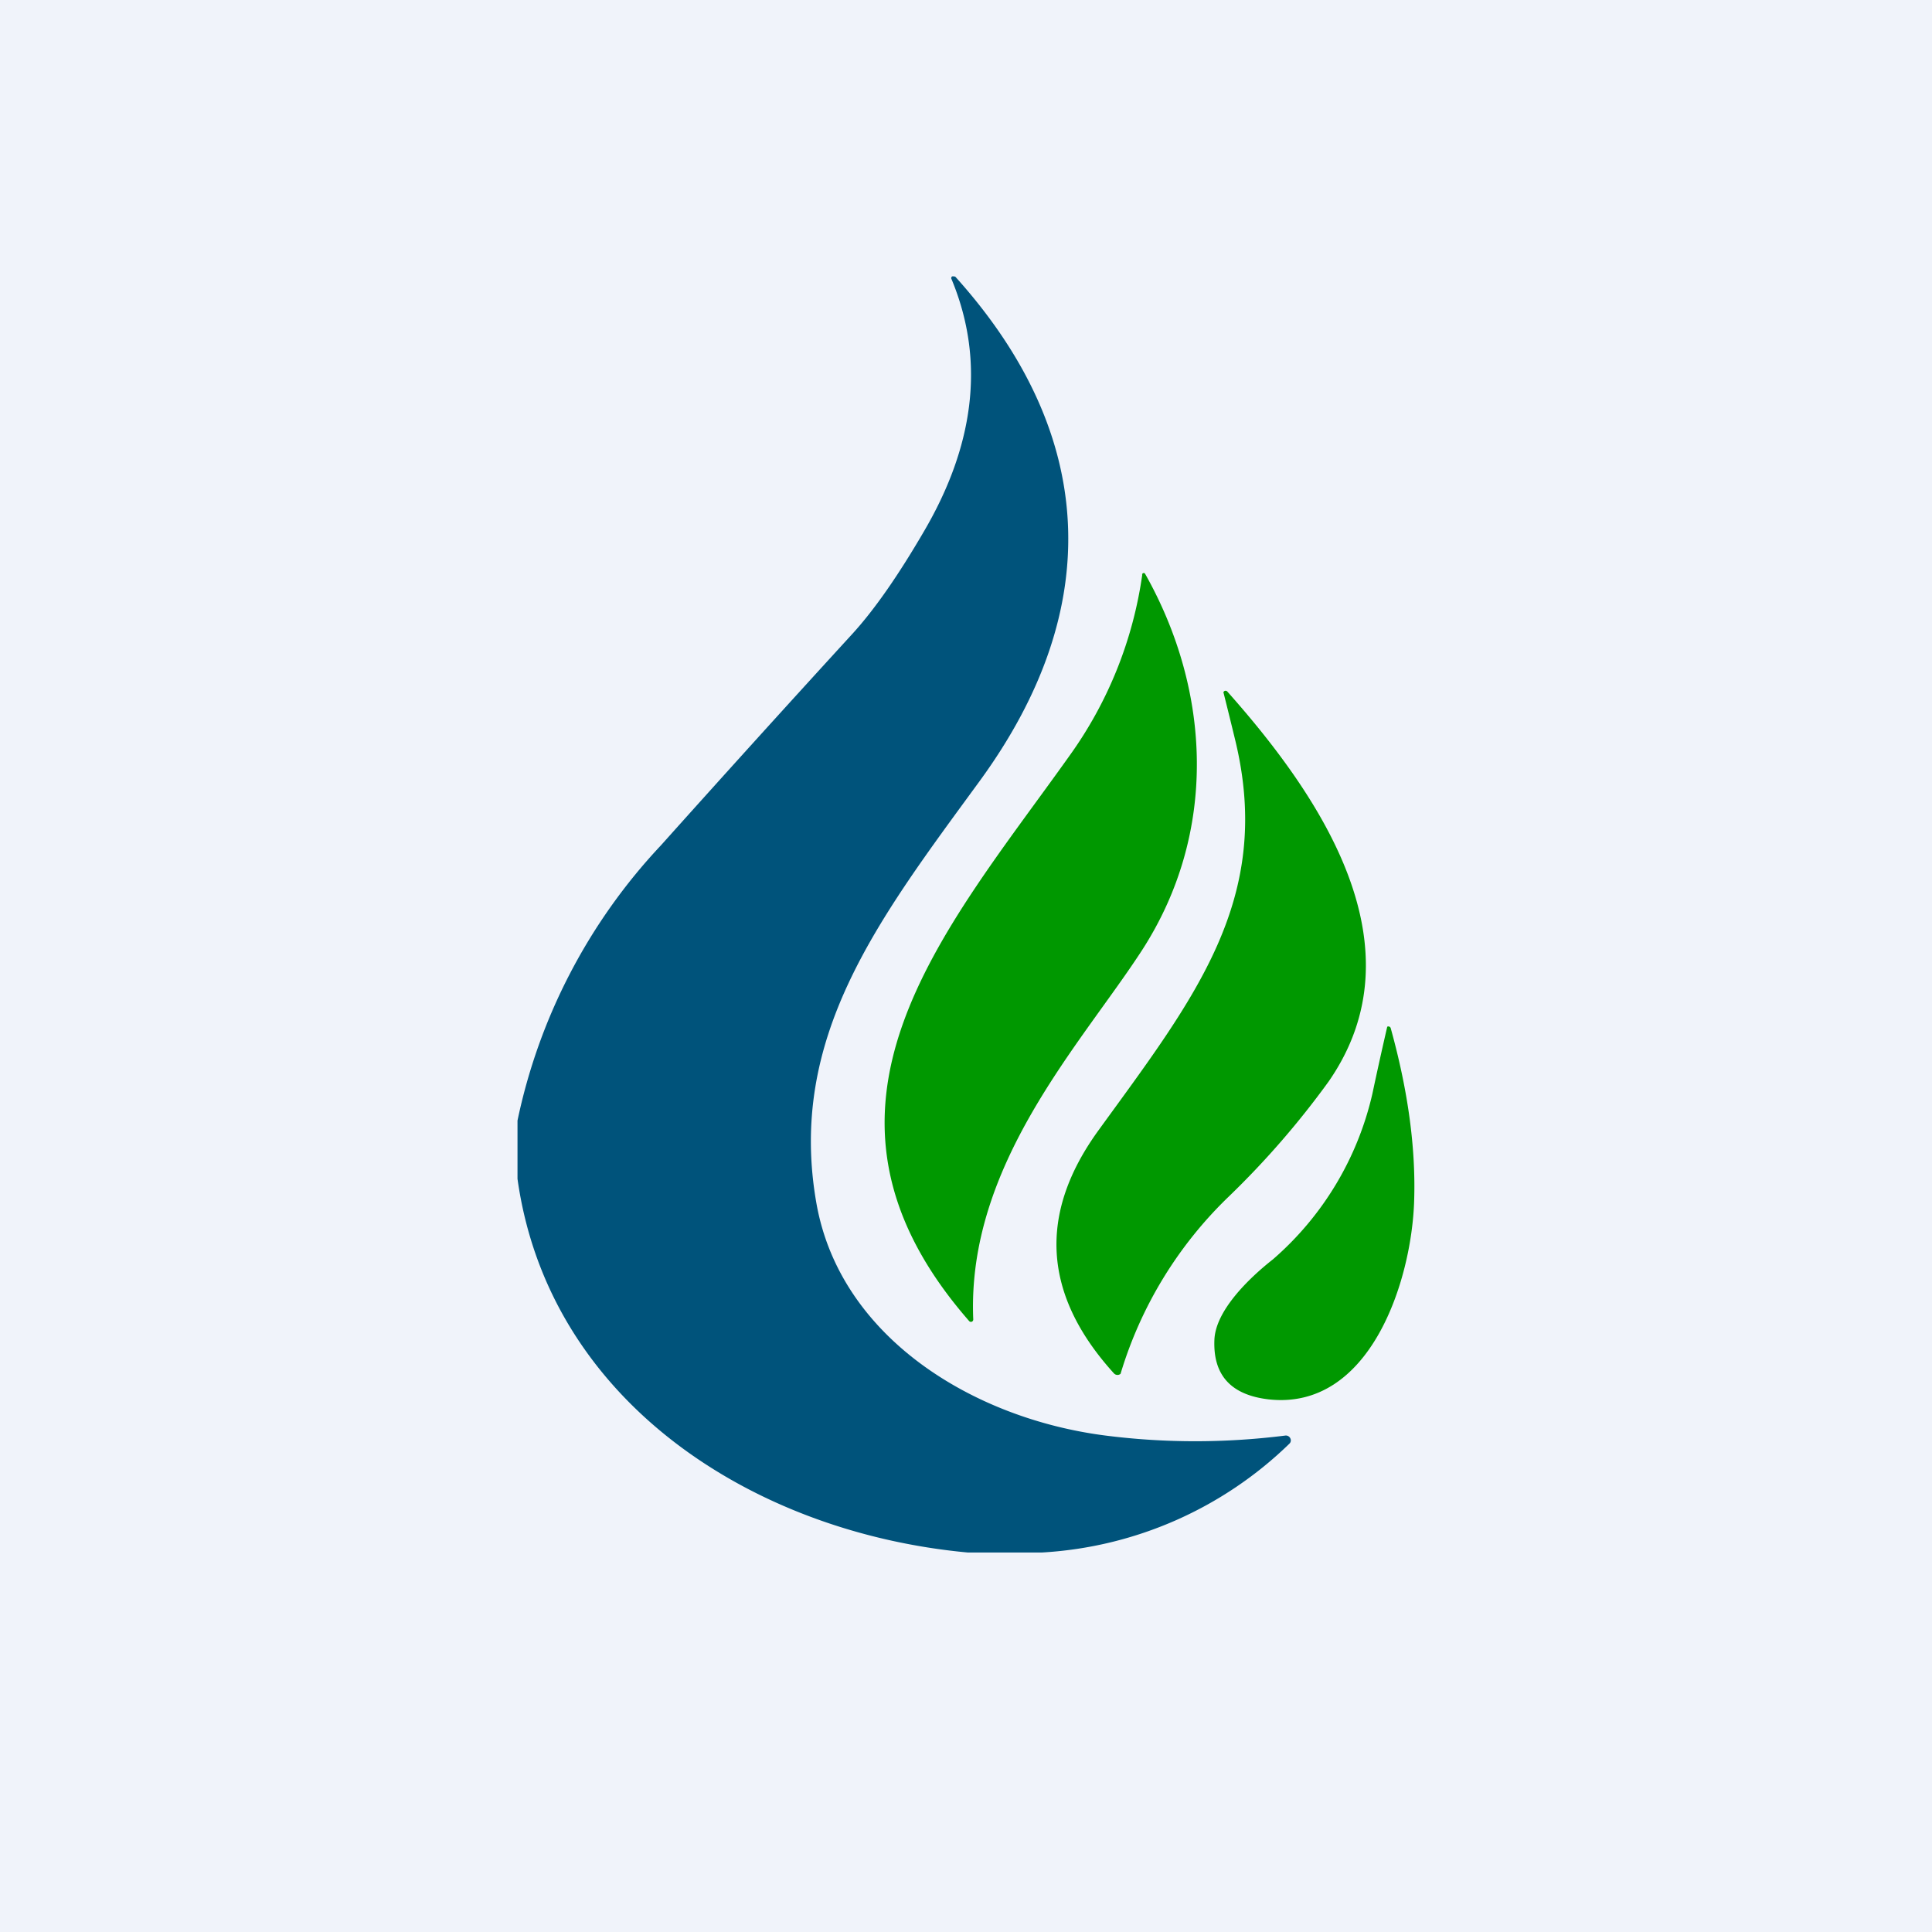 <!-- by TradingView --><svg width="56" height="56" viewBox="0 0 56 56" xmlns="http://www.w3.org/2000/svg"><path fill="#F0F3FA" d="M0 0h56v56H0z"/><path d="M30.2 45h-2.15C21.8 44.42 15.9 40.6 15 34.17v-1.69a16.61 16.61 0 0 1 4.16-7.98 730 730 0 0 1 5.54-6.12c.65-.71 1.35-1.72 2.1-3.01 1.38-2.37 1.8-4.83.78-7.28a.06.06 0 0 1 .02-.08h.05l.04.01c4.1 4.55 4.36 9.6.72 14.6-2.92 4-5.61 7.44-4.74 12.29.7 3.86 4.54 6.21 8.37 6.7 1.73.22 3.47.22 5.22 0a.14.14 0 0 1 .14.08.13.13 0 0 1-.02.15A11.2 11.2 0 0 1 30.2 45Z" fill="#00537B"/><path d="m33.1 16.65.02-.03.02-.01h.03l.02.02c1.92 3.4 2.11 7.5-.08 10.9-1.76 2.72-5.09 6.22-4.9 10.71a.07.07 0 0 1-.04.07.07.07 0 0 1-.08-.02c-5.38-6.16-.74-11.26 2.9-16.37a11.82 11.82 0 0 0 2.12-5.27Z" fill="#009800"/><path d="M35.57 20.04c2.76 3.1 5.64 7.42 2.94 11.31a25 25 0 0 1-2.88 3.32 11.86 11.86 0 0 0-3.15 5.15.13.13 0 0 1-.06.03.14.14 0 0 1-.13-.04c-2.07-2.28-2.21-4.63-.44-7.06 2.77-3.82 5.06-6.68 3.96-11.27a157.96 157.96 0 0 0-.35-1.42l.03-.03a.07.07 0 0 1 .08.01ZM40.31 29.8c.5 1.8.73 3.47.68 5-.07 2.33-1.28 6.1-4.23 5.76-1.08-.13-1.6-.7-1.56-1.72.03-.85 1-1.79 1.7-2.34a9.01 9.01 0 0 0 2.88-4.8 107.67 107.67 0 0 1 .43-1.94.07.07 0 0 1 .1.04Z" fill="#009800"/></svg>